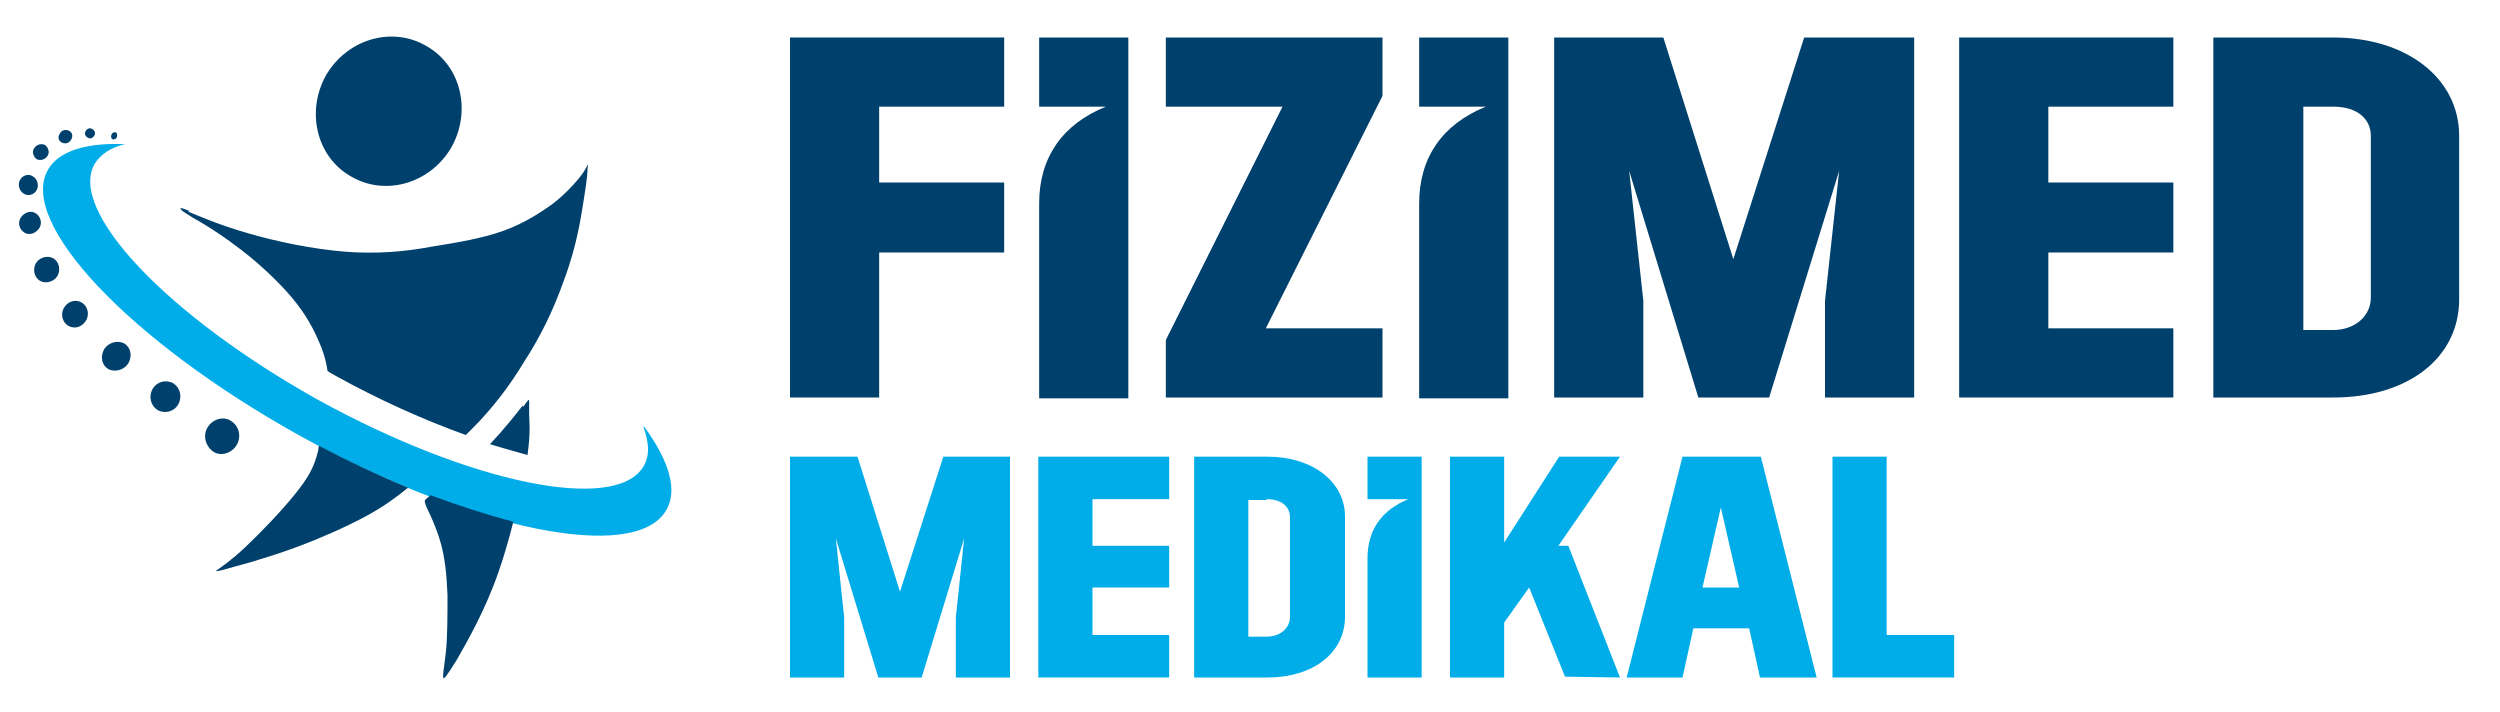 <?xml version="1.0" encoding="UTF-8"?>
<svg id="Layer_1" xmlns="http://www.w3.org/2000/svg" version="1.1" viewBox="0 0 300 85.4">
  <!-- Generator: Adobe Illustrator 29.2.1, SVG Export Plug-In . SVG Version: 2.1.0 Build 116)  -->
  <defs>
    <style>
      .st0, .st1 {
        fill: #00406c;
      }

      .st0, .st2 {
        fill-rule: evenodd;
      }

      .st3, .st2 {
        fill: #00ade8;
      }
    </style>
  </defs>
  <g>
    <path class="st2" d="M77.3,51.2c3,4.1,4.1,7.7,2.6,10.1-3.8,6.3-23.4,2.3-43.9-9C15.5,40.9,2,26.6,5.8,20.3c1.3-2.2,4.6-3.2,9.2-3-1.7.4-2.9,1.2-3.6,2.3-3.4,5.6,8.7,18.3,26.8,28.4,18.2,10,35.6,13.6,39,8,.8-1.3.7-2.9,0-4.8"/>
    <path class="st0" d="M20.8,46c.8.5,1.1,1.6.6,2.5-.5.9-1.6,1.2-2.5.7-.8-.5-1.1-1.6-.6-2.5.5-.9,1.6-1.2,2.5-.7M14.9,41.2c.8.5,1,1.5.5,2.4-.5.8-1.6,1.1-2.4.7-.8-.5-1-1.5-.5-2.4.5-.8,1.6-1.1,2.4-.7ZM9.8,36.3c.7.4,1,1.4.5,2.2-.5.8-1.4,1-2.1.6-.7-.4-1-1.4-.5-2.2.5-.8,1.4-1,2.1-.6ZM6.4,31c.7.4.9,1.4.5,2.1-.4.7-1.4,1-2.1.6-.7-.4-.9-1.4-.5-2.1.4-.7,1.4-1,2.1-.6ZM4.3,25.6c.6.4.8,1.2.4,1.8-.4.6-1.2.9-1.8.5-.6-.4-.8-1.2-.4-1.8.4-.6,1.2-.9,1.8-.5ZM4,21.2c.5.3.7,1.1.4,1.6-.3.6-1.1.8-1.6.4-.5-.3-.7-1.1-.4-1.6.3-.6,1.1-.8,1.6-.4ZM5.4,17.4c.4.3.6.9.3,1.3-.3.5-.9.6-1.3.4-.4-.3-.6-.9-.3-1.3.3-.5.9-.6,1.3-.4ZM8.3,15.7c.4.2.5.7.2,1.1-.2.4-.7.5-1.1.3-.4-.2-.5-.7-.2-1.1.2-.4.7-.5,1.1-.3ZM11.1,15.5c.3.2.4.5.2.8-.2.3-.5.4-.8.2-.3-.2-.4-.5-.2-.8.2-.3.5-.4.8-.2ZM13.9,15.9c.2.1.2.4.1.6-.1.2-.4.3-.5.2-.2-.1-.2-.4-.1-.6.1-.2.4-.3.5-.2ZM49,58.5c-1.6,1.3-3,2.3-5,3.4-2.4,1.3-5.6,2.7-8,3.6-2.4.9-4.1,1.4-5.7,1.9-1.5.4-2.8.8-3.6,1-.8.2-1,.2-.5-.1.4-.3,1.5-1,3.3-2.7,1.8-1.7,4.3-4.3,5.9-6.3,1.6-2,2.3-3.2,2.8-5.3,0-.2,0-.3.1-.5,3.6,1.9,7.2,3.6,10.6,5ZM22.6,25.4c1.2.5,3.7,1.6,7.2,2.6,3.4,1,7.8,1.9,11.6,2.2,3.8.3,7.2,0,10.4-.6,3.1-.5,6.1-1,8.6-1.9,2.5-.9,4.5-2.2,6-3.3,1.4-1.1,2.3-2.1,2.9-2.8.6-.7.9-1.2,1.1-1.6.2-.3.2-.6.1.3,0,.9-.3,2.8-.7,5.2-.4,2.5-1.1,5.5-2.3,8.6-1.1,3.1-2.7,6.4-4.6,9.3-1.8,3-3.9,5.7-6.2,8-.3.3-.5.5-.8.8-5-1.8-10.4-4.2-15.8-7.2-.3-.2-.6-.3-.8-.5-.2-1.4-.6-2.6-1.2-3.9-.8-1.8-1.9-3.6-3.6-5.5-1.7-1.9-4-4-6.2-5.6-2.1-1.6-4.1-2.8-5.2-3.4-1.1-.7-1.3-.8-1.4-1-.1-.1-.2-.3,1,.2ZM51.6,59.5c-.2.1-.3.3-.4.3-.3.3-.3.3,0,1.1.4.8,1.2,2.5,1.7,4.3.5,1.8.7,3.8.8,6.2,0,2.4,0,5.1-.2,6.9-.2,1.8-.4,2.7-.3,3,0,.3.3,0,1.6-2.1,1.2-2.1,3.4-5.9,5-10.5.7-2,1.3-4.1,1.8-6.1-3.1-.8-6.5-1.9-10-3.2ZM62.7,48.7c-.7.9-2.2,2.8-3.9,4.6,1.6.5,3.1.9,4.5,1.3.4-2.8.2-4.1.2-4.9,0-.9,0-1.3,0-1.5,0-.3,0-.4-.7.6ZM51.3,5.6c4.1,2.4,5.3,7.9,2.8,12.2-2.6,4.3-8,5.8-12.1,3.3-4.1-2.4-5.3-7.9-2.8-12.2,2.6-4.3,8-5.8,12.1-3.3ZM27.7,50.5c1,.6,1.3,1.9.7,2.9-.6,1-1.9,1.4-2.8.8s-1.3-1.9-.7-2.9c.6-1,1.9-1.4,2.8-.8Z"/>
  </g>
  <g>
    <polygon class="st1" points="120.5 21.9 105.5 21.9 105.5 12.8 120.5 12.8 120.5 4.5 94.8 4.5 94.8 47.7 105.5 47.7 105.5 30.3 120.5 30.3 120.5 21.9"/>
    <path class="st1" d="M135.4,47.7V4.5h-10.7v8.3h8c-5.2,2.1-8,6.1-8,11.6v23.4h10.7Z"/>
    <polygon class="st1" points="165.9 11.5 165.9 4.5 139.9 4.5 139.9 12.8 153.9 12.8 139.9 40.8 139.9 47.7 165.9 47.7 165.9 39.4 151.9 39.4 165.9 11.5"/>
    <polygon class="st1" points="195.5 20.5 203.8 47.7 212.3 47.7 220.7 20.5 219 36.1 219 47.7 229.7 47.7 229.7 4.5 216.5 4.5 208 31.1 199.6 4.5 186.5 4.5 186.5 47.7 197.2 47.7 197.2 36.1 195.5 20.5"/>
    <polygon class="st1" points="260.8 21.9 245.8 21.9 245.8 12.8 260.8 12.8 260.8 4.5 235.1 4.5 235.1 47.7 260.8 47.7 260.8 39.4 245.8 39.4 245.8 30.3 260.8 30.3 260.8 21.9"/>
    <path class="st1" d="M280,12.8c2.9,0,4.5,1.5,4.5,3.5v19.4c0,2.3-2,3.9-4.5,3.9h-3.6V12.8h3.6ZM280,47.7c8.9,0,15.1-4.7,15.1-11.8v-19.6c0-6.9-6.3-11.8-15.1-11.8h-14.4v43.2h14.4Z"/>
    <path class="st1" d="M181,47.7V4.5h-10.7v8.3h8c-5.2,2.1-8,6.1-8,11.6v23.4h10.7Z"/>
  </g>
  <g>
    <polygon class="st3" points="100.3 64.6 105.4 81.3 110.6 81.3 115.7 64.6 114.7 74.1 114.7 81.3 121.2 81.3 121.2 54.8 113.2 54.8 108 71 102.9 54.8 94.8 54.8 94.8 81.3 101.3 81.3 101.3 74.1 100.3 64.6"/>
    <polygon class="st3" points="140.3 65.5 131.1 65.5 131.1 59.9 140.3 59.9 140.3 54.8 124.6 54.8 124.6 81.3 140.3 81.3 140.3 76.2 131.1 76.2 131.1 70.5 140.3 70.5 140.3 65.5"/>
    <path class="st3" d="M152,59.9c1.8,0,2.8.9,2.8,2.2v11.9c0,1.4-1.2,2.4-2.8,2.4h-2.2v-16.4h2.2ZM152.1,81.3c5.4,0,9.3-2.9,9.3-7.3v-12c0-4.2-3.9-7.2-9.3-7.2h-8.8v26.5h8.8Z"/>
    <polygon class="st3" points="183.5 70.5 187.8 81.2 194.4 81.3 188.2 65.5 187 65.5 194.4 54.8 187.1 54.8 180.5 65.1 180.5 54.8 174 54.8 174 81.3 180.5 81.3 180.5 74.7 183.5 70.5"/>
    <path class="st3" d="M206.5,60.9l2.2,9.6h-4.4l2.2-9.6ZM201.9,81.3l1.3-5.9h6.7l1.3,5.9h6.8l-6.7-26.5h-9.4l-6.7,26.5h6.8Z"/>
    <polygon class="st3" points="226.4 76.2 226.4 54.8 219.9 54.8 219.9 81.3 234.5 81.3 234.5 76.2 226.4 76.2"/>
    <path class="st3" d="M170.6,81.3v-26.5h-6.5v5.1h4.9c-3.2,1.3-4.9,3.7-4.9,7.1v14.3h6.5Z"/>
  </g>
</svg>
